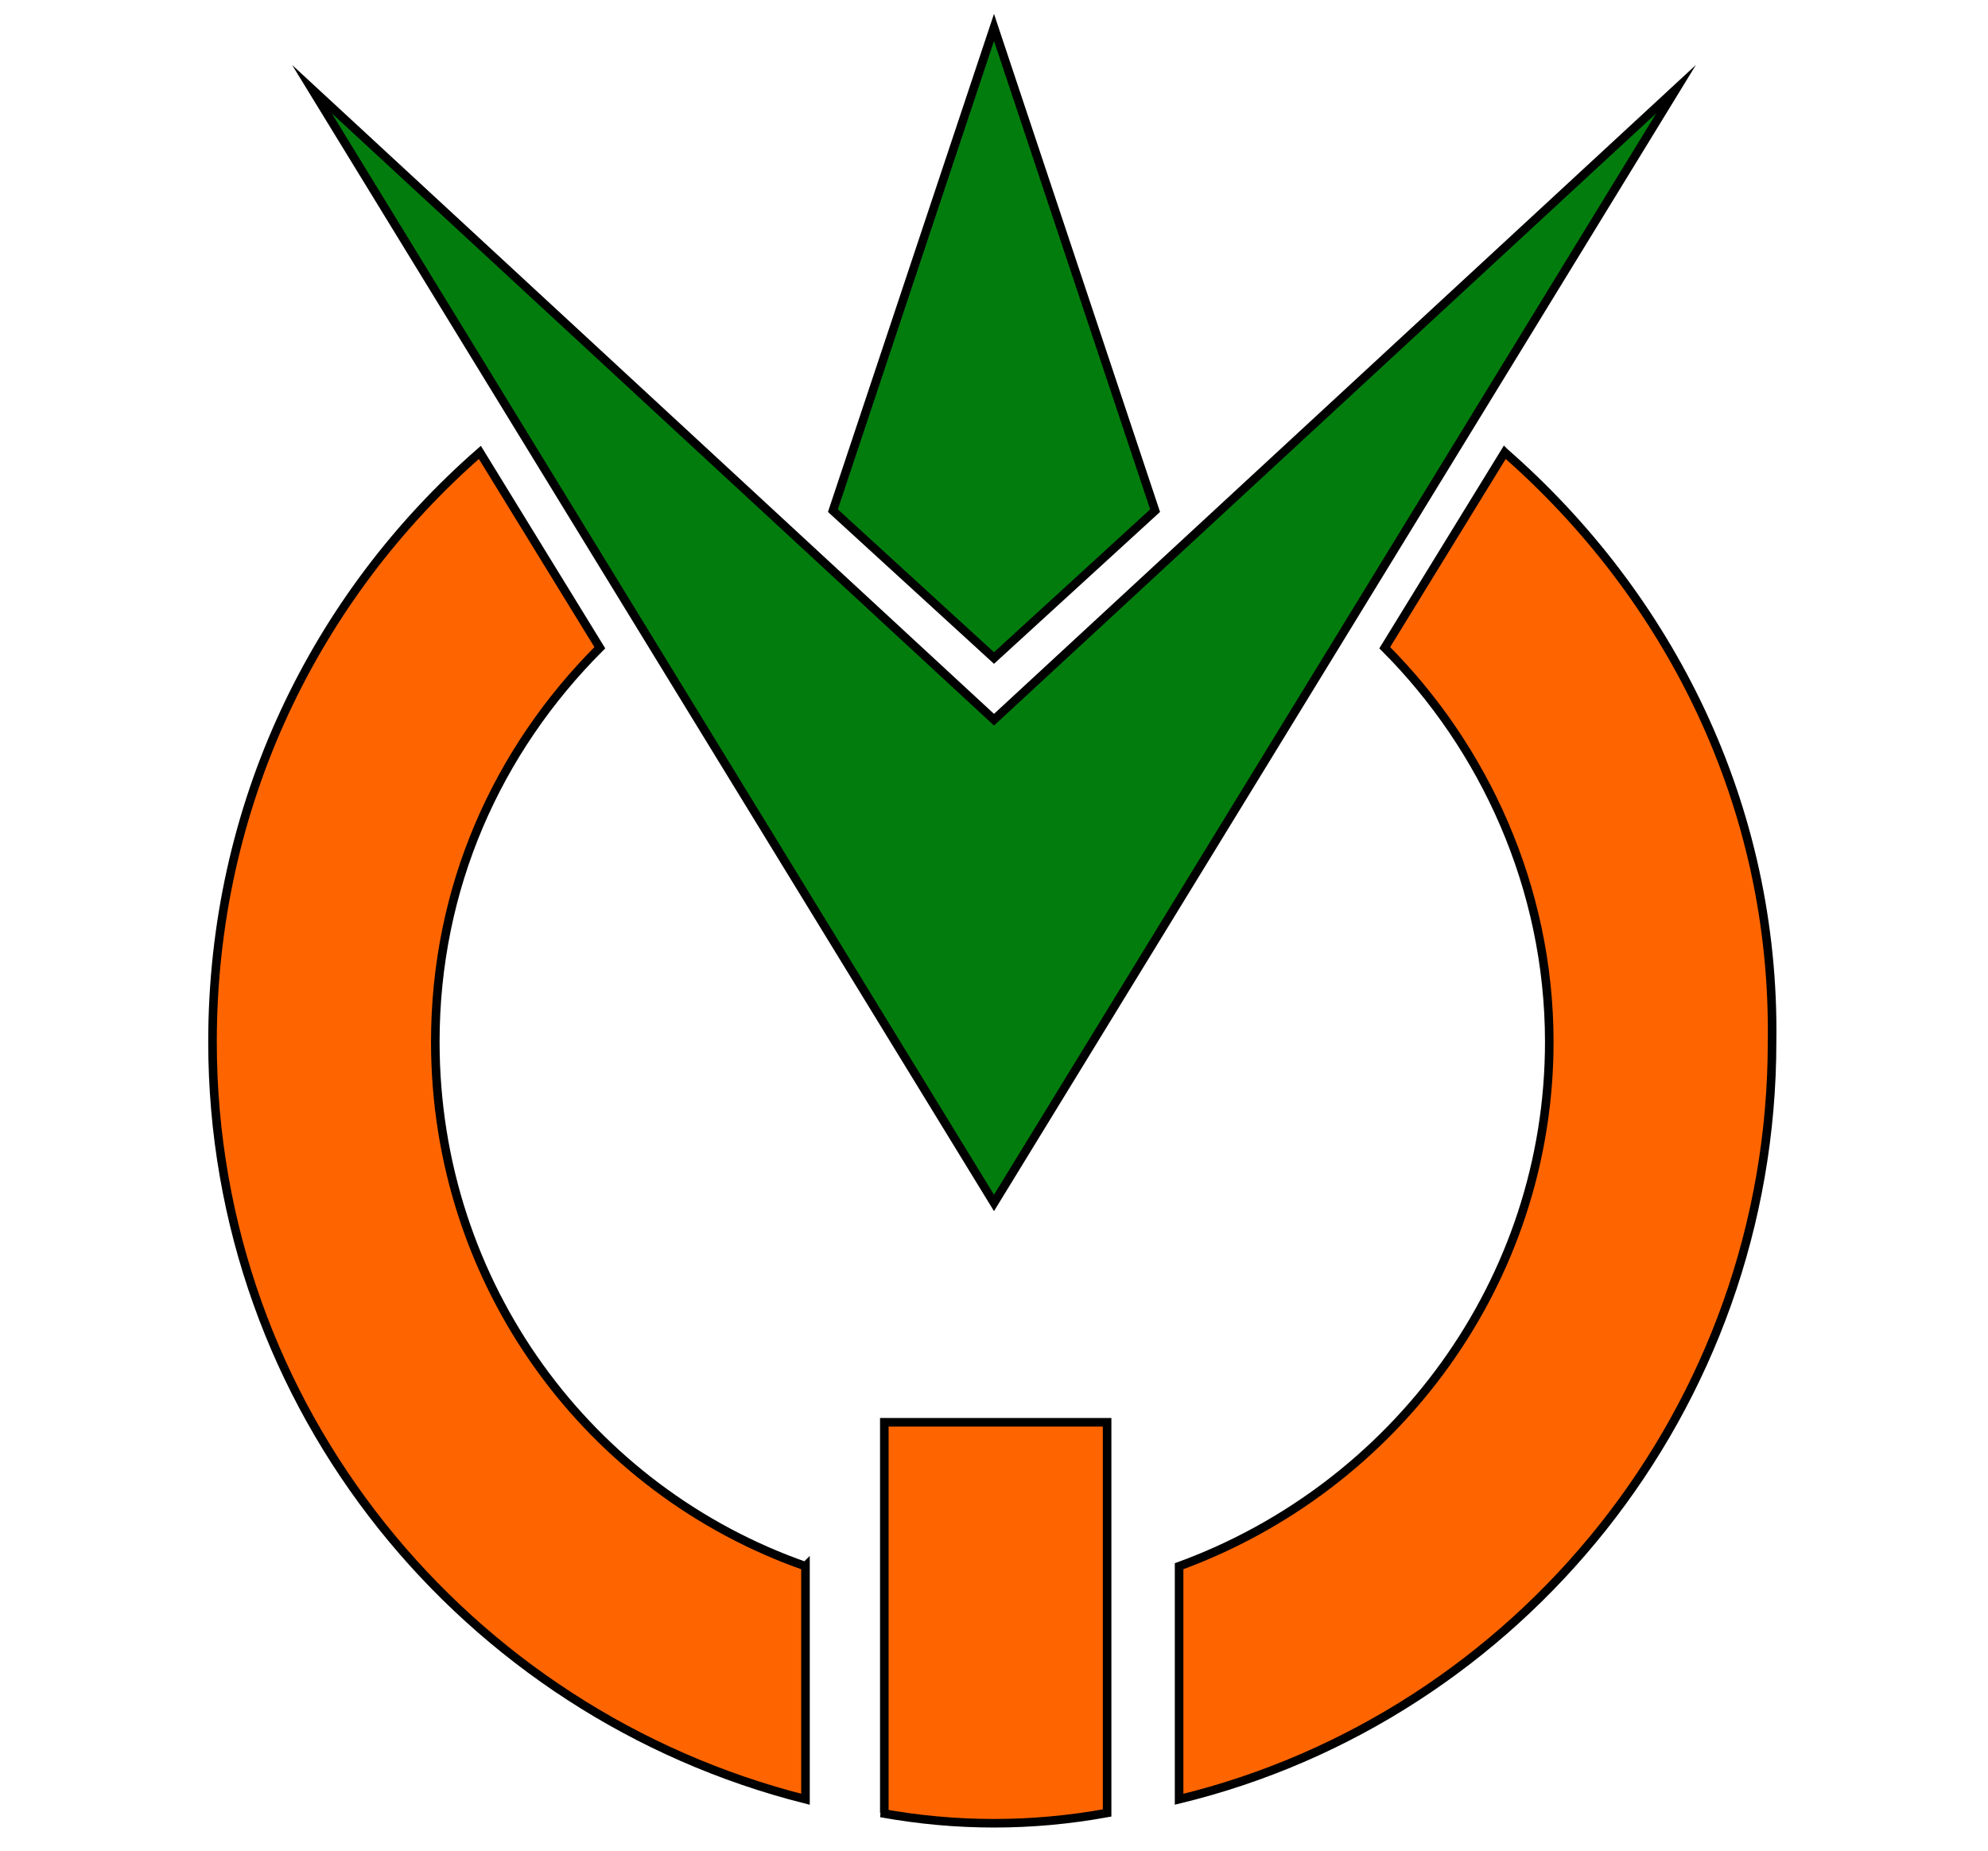 <?xml version="1.0" encoding="UTF-8"?>
<svg enable-background="new 0 0 58 54" version="1.1" viewBox="0 0 58 54" xml:space="preserve" xmlns="http://www.w3.org/2000/svg">
<style type="text/css">
	.st0{fill:#FE6500;stroke:#000000;stroke-width:0.25;stroke-miterlimit:10;}
	.st1{fill:#027D0D;stroke:#000000;stroke-width:0.25;stroke-miterlimit:10;}
</style>

	
		<path class="st0" d="m23.5 45.7c-6.3-2.2-10.8-8.2-10.8-15.3 0-4.5 1.8-8.5 4.8-11.5l-3.5-5.7c-4.8 4.2-7.8 10.3-7.8 17.2 0 10.7 7.4 19.6 17.3 22.1v-6.8z"/>
		<path class="st0" d="m43.9 13.2-3.5 5.7c2.9 2.9 4.8 7 4.8 11.5 0 7-4.5 13-10.8 15.3v6.8c9.9-2.4 17.3-11.4 17.3-22.1 0.1-6.9-3-13-7.8-17.2z"/>
	
	<path class="st0" d="m25.7 52.9c1.1 0.2 2.2 0.3 3.3 0.3s2.2-0.1 3.3-0.3v-11.4h-6.5v11.4z"/>
	<polygon class="st1" points="29 21 9.1 2.6 29 35.1 48.9 2.6"/>
	<polygon class="st1" points="29 19.2 33.7 14.9 29 0.8 24.3 14.9"/>

</svg>
